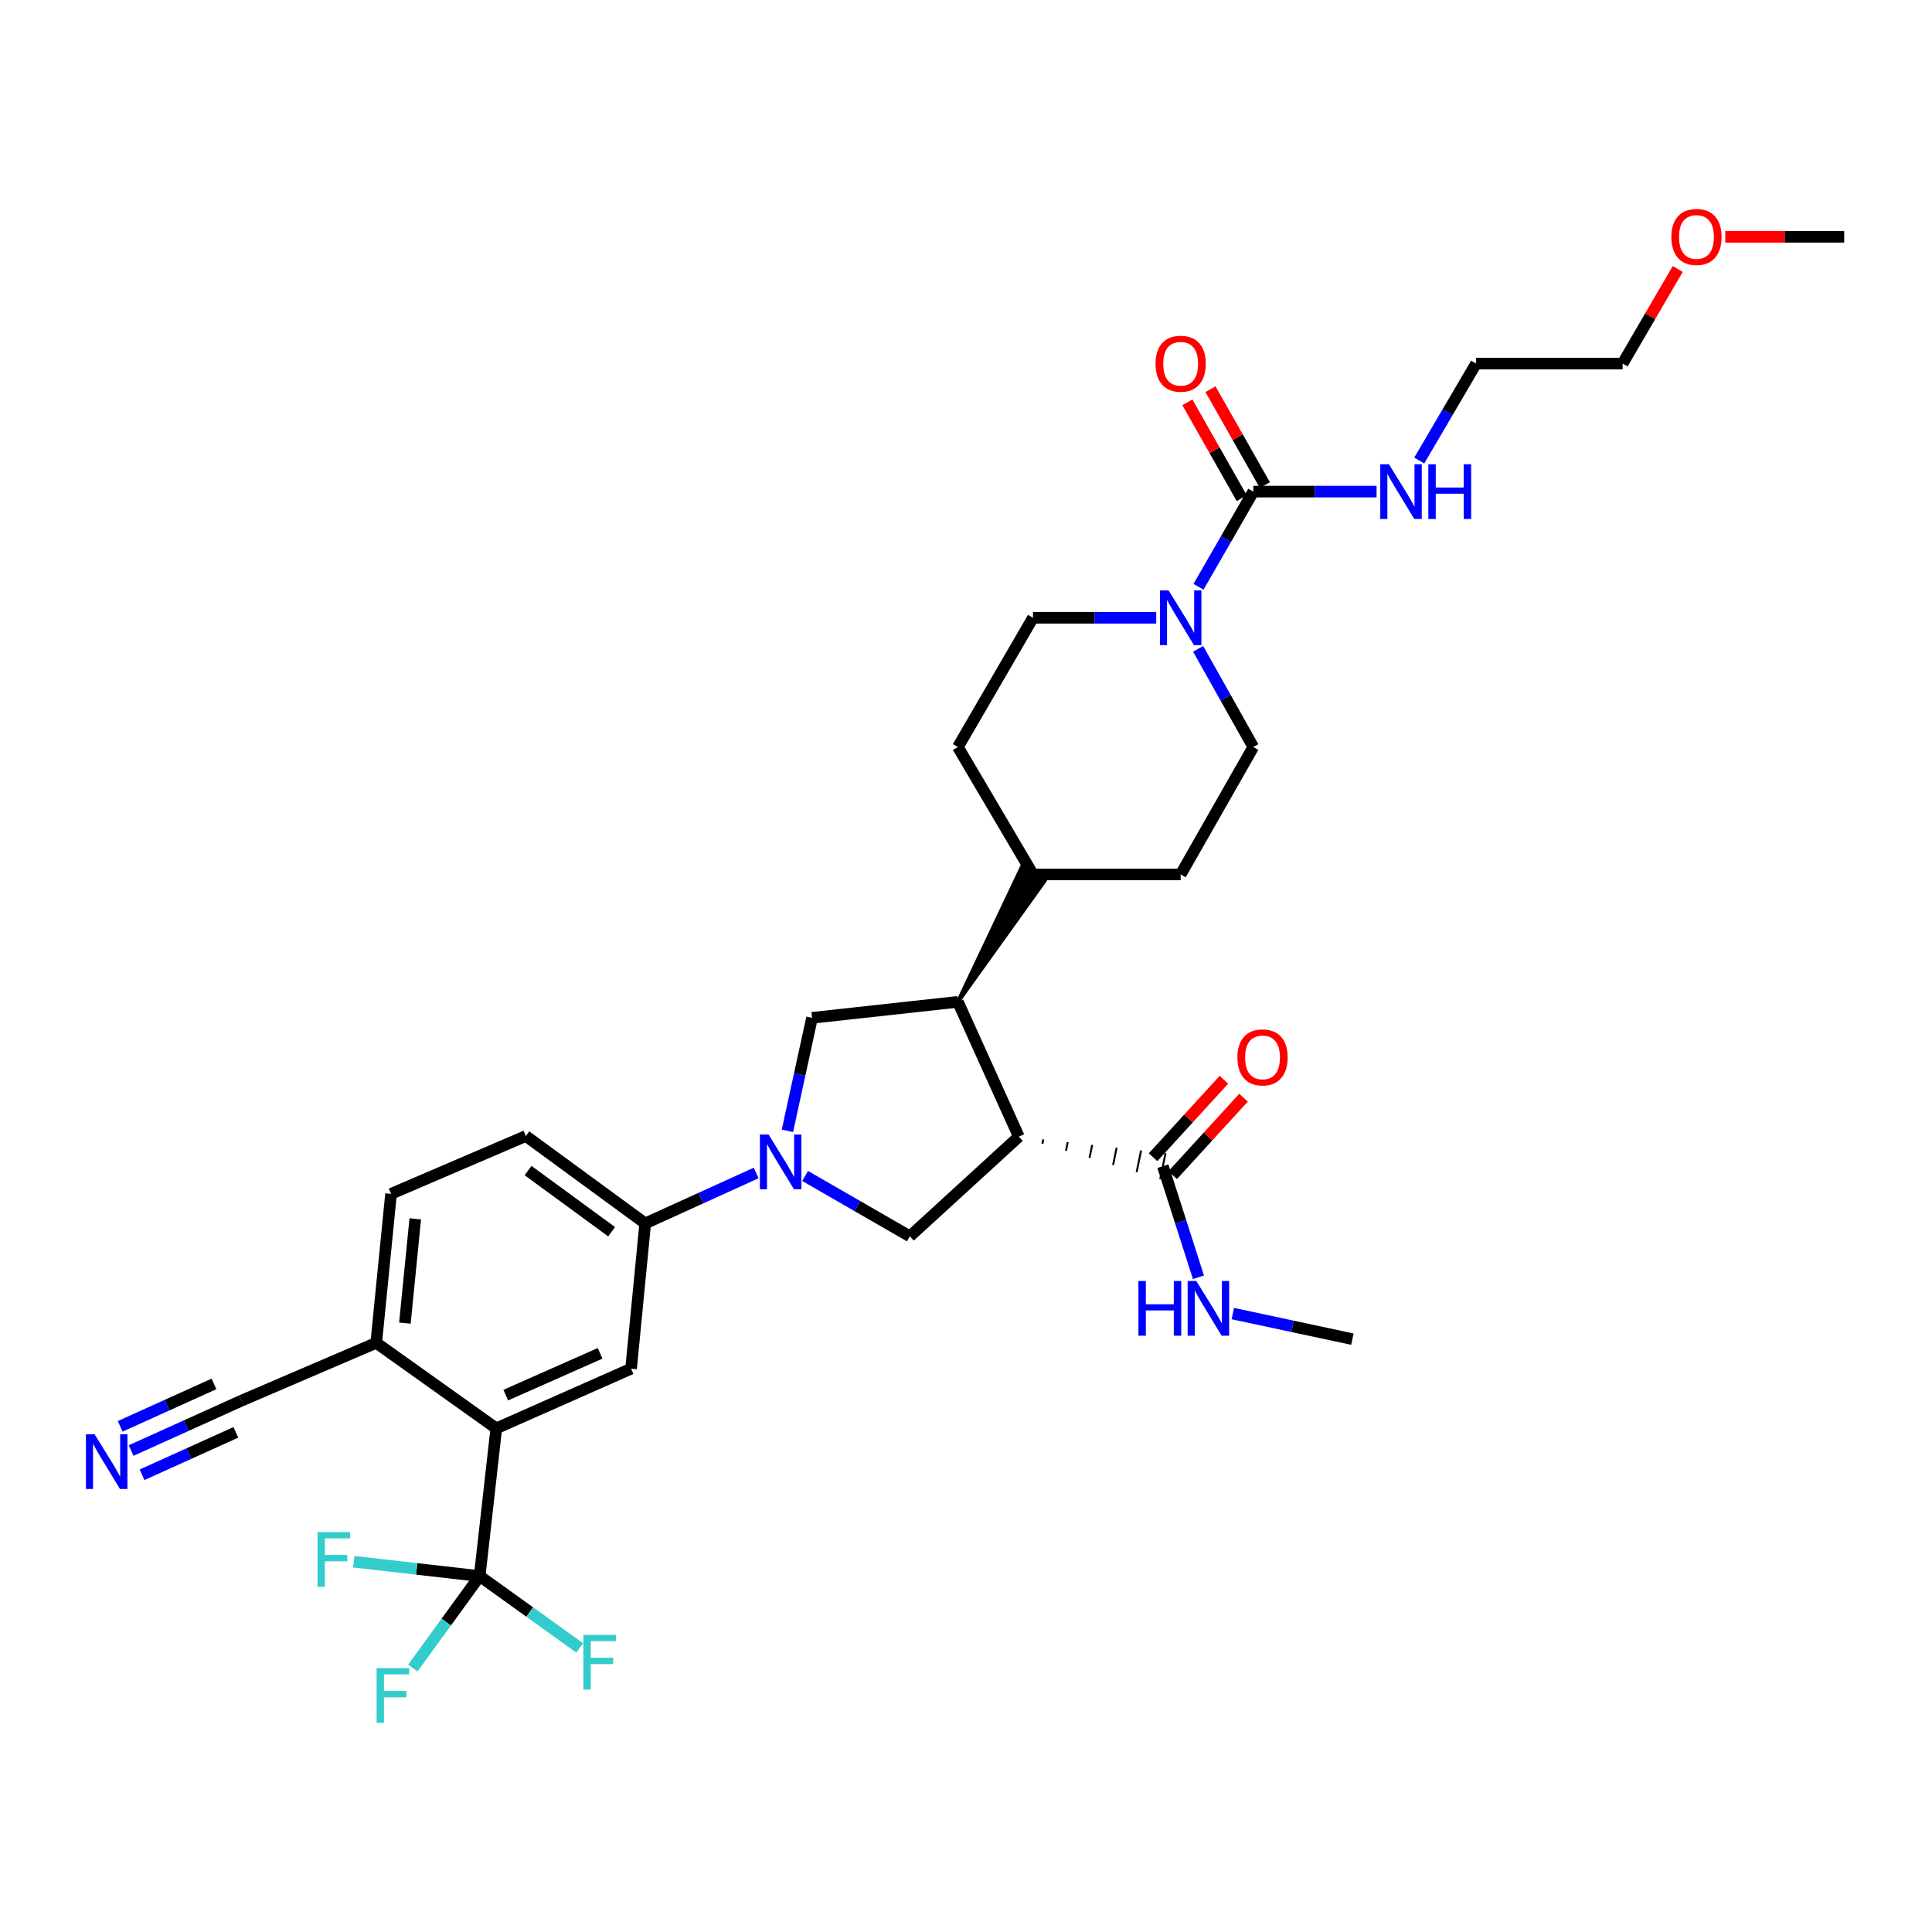 <?xml version='1.0' encoding='iso-8859-1'?>
<svg version='1.1' baseProfile='full'
              xmlns='http://www.w3.org/2000/svg'
                      xmlns:rdkit='http://www.rdkit.org/xml'
                      xmlns:xlink='http://www.w3.org/1999/xlink'
                  xml:space='preserve'
width='1000px' height='1000px' viewBox='0 0 1000 1000'>
<!-- END OF HEADER -->
<rect style='opacity:1.0;fill:#FFFFFF;stroke:none' width='1000' height='1000' x='0' y='0'> </rect>
<path class='bond-1' d='M 527.347,588.317 L 495.803,518.55' style='fill:none;fill-rule:evenodd;stroke:#000000;stroke-width:6px;stroke-linecap:butt;stroke-linejoin:miter;stroke-opacity:1' />
<path class='bond-3' d='M 527.347,588.317 L 470.945,639.92' style='fill:none;fill-rule:evenodd;stroke:#000000;stroke-width:6px;stroke-linecap:butt;stroke-linejoin:miter;stroke-opacity:1' />
<path class='bond-8' d='M 539.542,591.991 L 540.003,589.745' style='fill:none;fill-rule:evenodd;stroke:#000000;stroke-width:1.0px;stroke-linecap:butt;stroke-linejoin:miter;stroke-opacity:1' />
<path class='bond-8' d='M 551.736,595.664 L 552.658,591.173' style='fill:none;fill-rule:evenodd;stroke:#000000;stroke-width:1.0px;stroke-linecap:butt;stroke-linejoin:miter;stroke-opacity:1' />
<path class='bond-8' d='M 563.931,599.338 L 565.314,592.601' style='fill:none;fill-rule:evenodd;stroke:#000000;stroke-width:1.0px;stroke-linecap:butt;stroke-linejoin:miter;stroke-opacity:1' />
<path class='bond-8' d='M 576.126,603.012 L 577.97,594.03' style='fill:none;fill-rule:evenodd;stroke:#000000;stroke-width:1.0px;stroke-linecap:butt;stroke-linejoin:miter;stroke-opacity:1' />
<path class='bond-8' d='M 588.32,606.686 L 590.625,595.458' style='fill:none;fill-rule:evenodd;stroke:#000000;stroke-width:1.0px;stroke-linecap:butt;stroke-linejoin:miter;stroke-opacity:1' />
<path class='bond-8' d='M 600.515,610.36 L 603.281,596.886' style='fill:none;fill-rule:evenodd;stroke:#000000;stroke-width:1.0px;stroke-linecap:butt;stroke-linejoin:miter;stroke-opacity:1' />
<path class='bond-0' d='M 416.729,608.677 L 443.837,624.299' style='fill:none;fill-rule:evenodd;stroke:#0000FF;stroke-width:6px;stroke-linecap:butt;stroke-linejoin:miter;stroke-opacity:1' />
<path class='bond-0' d='M 443.837,624.299 L 470.945,639.92' style='fill:none;fill-rule:evenodd;stroke:#000000;stroke-width:6px;stroke-linecap:butt;stroke-linejoin:miter;stroke-opacity:1' />
<path class='bond-9' d='M 391.394,607.132 L 362.679,620.183' style='fill:none;fill-rule:evenodd;stroke:#0000FF;stroke-width:6px;stroke-linecap:butt;stroke-linejoin:miter;stroke-opacity:1' />
<path class='bond-9' d='M 362.679,620.183 L 333.964,633.234' style='fill:none;fill-rule:evenodd;stroke:#000000;stroke-width:6px;stroke-linecap:butt;stroke-linejoin:miter;stroke-opacity:1' />
<path class='bond-33' d='M 407.561,585.309 L 413.933,556.067' style='fill:none;fill-rule:evenodd;stroke:#0000FF;stroke-width:6px;stroke-linecap:butt;stroke-linejoin:miter;stroke-opacity:1' />
<path class='bond-33' d='M 413.933,556.067 L 420.305,526.826' style='fill:none;fill-rule:evenodd;stroke:#000000;stroke-width:6px;stroke-linecap:butt;stroke-linejoin:miter;stroke-opacity:1' />
<path class='bond-7' d='M 495.803,518.55 L 420.305,526.826' style='fill:none;fill-rule:evenodd;stroke:#000000;stroke-width:6px;stroke-linecap:butt;stroke-linejoin:miter;stroke-opacity:1' />
<path class='bond-14' d='M 495.803,518.55 L 540.593,456.096 L 528.743,449.112 Z' style='fill:#000000;fill-rule:evenodd;fill-opacity:1;stroke:#000000;stroke-width:2px;stroke-linecap:butt;stroke-linejoin:miter;stroke-opacity:1;' />
<path class='bond-2' d='M 248.28,815.781 L 256.876,739.321' style='fill:none;fill-rule:evenodd;stroke:#000000;stroke-width:6px;stroke-linecap:butt;stroke-linejoin:miter;stroke-opacity:1' />
<path class='bond-22' d='M 248.28,815.781 L 274.169,834.373' style='fill:none;fill-rule:evenodd;stroke:#000000;stroke-width:6px;stroke-linecap:butt;stroke-linejoin:miter;stroke-opacity:1' />
<path class='bond-22' d='M 274.169,834.373 L 300.058,852.965' style='fill:none;fill-rule:evenodd;stroke:#33CCCC;stroke-width:6px;stroke-linecap:butt;stroke-linejoin:miter;stroke-opacity:1' />
<path class='bond-23' d='M 248.28,815.781 L 230.982,839.575' style='fill:none;fill-rule:evenodd;stroke:#000000;stroke-width:6px;stroke-linecap:butt;stroke-linejoin:miter;stroke-opacity:1' />
<path class='bond-23' d='M 230.982,839.575 L 213.685,863.369' style='fill:none;fill-rule:evenodd;stroke:#33CCCC;stroke-width:6px;stroke-linecap:butt;stroke-linejoin:miter;stroke-opacity:1' />
<path class='bond-24' d='M 248.28,815.781 L 215.687,812.064' style='fill:none;fill-rule:evenodd;stroke:#000000;stroke-width:6px;stroke-linecap:butt;stroke-linejoin:miter;stroke-opacity:1' />
<path class='bond-24' d='M 215.687,812.064 L 183.094,808.346' style='fill:none;fill-rule:evenodd;stroke:#33CCCC;stroke-width:6px;stroke-linecap:butt;stroke-linejoin:miter;stroke-opacity:1' />
<path class='bond-4' d='M 648.702,254.46 L 634.526,279.086' style='fill:none;fill-rule:evenodd;stroke:#000000;stroke-width:6px;stroke-linecap:butt;stroke-linejoin:miter;stroke-opacity:1' />
<path class='bond-4' d='M 634.526,279.086 L 620.349,303.713' style='fill:none;fill-rule:evenodd;stroke:#0000FF;stroke-width:6px;stroke-linecap:butt;stroke-linejoin:miter;stroke-opacity:1' />
<path class='bond-17' d='M 654.684,251.067 L 640.616,226.262' style='fill:none;fill-rule:evenodd;stroke:#000000;stroke-width:6px;stroke-linecap:butt;stroke-linejoin:miter;stroke-opacity:1' />
<path class='bond-17' d='M 640.616,226.262 L 626.547,201.457' style='fill:none;fill-rule:evenodd;stroke:#FF0000;stroke-width:6px;stroke-linecap:butt;stroke-linejoin:miter;stroke-opacity:1' />
<path class='bond-17' d='M 642.72,257.852 L 628.651,233.047' style='fill:none;fill-rule:evenodd;stroke:#000000;stroke-width:6px;stroke-linecap:butt;stroke-linejoin:miter;stroke-opacity:1' />
<path class='bond-17' d='M 628.651,233.047 L 614.583,208.242' style='fill:none;fill-rule:evenodd;stroke:#FF0000;stroke-width:6px;stroke-linecap:butt;stroke-linejoin:miter;stroke-opacity:1' />
<path class='bond-20' d='M 648.702,254.46 L 680.607,254.46' style='fill:none;fill-rule:evenodd;stroke:#000000;stroke-width:6px;stroke-linecap:butt;stroke-linejoin:miter;stroke-opacity:1' />
<path class='bond-20' d='M 680.607,254.46 L 712.511,254.46' style='fill:none;fill-rule:evenodd;stroke:#0000FF;stroke-width:6px;stroke-linecap:butt;stroke-linejoin:miter;stroke-opacity:1' />
<path class='bond-5' d='M 598.462,319.756 L 566.565,319.756' style='fill:none;fill-rule:evenodd;stroke:#0000FF;stroke-width:6px;stroke-linecap:butt;stroke-linejoin:miter;stroke-opacity:1' />
<path class='bond-5' d='M 566.565,319.756 L 534.668,319.756' style='fill:none;fill-rule:evenodd;stroke:#000000;stroke-width:6px;stroke-linecap:butt;stroke-linejoin:miter;stroke-opacity:1' />
<path class='bond-34' d='M 620.147,335.835 L 634.425,361.246' style='fill:none;fill-rule:evenodd;stroke:#0000FF;stroke-width:6px;stroke-linecap:butt;stroke-linejoin:miter;stroke-opacity:1' />
<path class='bond-34' d='M 634.425,361.246 L 648.702,386.658' style='fill:none;fill-rule:evenodd;stroke:#000000;stroke-width:6px;stroke-linecap:butt;stroke-linejoin:miter;stroke-opacity:1' />
<path class='bond-6' d='M 256.876,739.321 L 326.643,708.426' style='fill:none;fill-rule:evenodd;stroke:#000000;stroke-width:6px;stroke-linecap:butt;stroke-linejoin:miter;stroke-opacity:1' />
<path class='bond-6' d='M 261.772,722.11 L 310.609,700.483' style='fill:none;fill-rule:evenodd;stroke:#000000;stroke-width:6px;stroke-linecap:butt;stroke-linejoin:miter;stroke-opacity:1' />
<path class='bond-35' d='M 256.876,739.321 L 194.736,695.046' style='fill:none;fill-rule:evenodd;stroke:#000000;stroke-width:6px;stroke-linecap:butt;stroke-linejoin:miter;stroke-opacity:1' />
<path class='bond-18' d='M 606.973,608.264 L 625.311,588.215' style='fill:none;fill-rule:evenodd;stroke:#000000;stroke-width:6px;stroke-linecap:butt;stroke-linejoin:miter;stroke-opacity:1' />
<path class='bond-18' d='M 625.311,588.215 L 643.649,568.165' style='fill:none;fill-rule:evenodd;stroke:#FF0000;stroke-width:6px;stroke-linecap:butt;stroke-linejoin:miter;stroke-opacity:1' />
<path class='bond-18' d='M 596.823,598.981 L 615.161,578.931' style='fill:none;fill-rule:evenodd;stroke:#000000;stroke-width:6px;stroke-linecap:butt;stroke-linejoin:miter;stroke-opacity:1' />
<path class='bond-18' d='M 615.161,578.931 L 633.5,558.882' style='fill:none;fill-rule:evenodd;stroke:#FF0000;stroke-width:6px;stroke-linecap:butt;stroke-linejoin:miter;stroke-opacity:1' />
<path class='bond-27' d='M 601.898,603.623 L 611.104,632.367' style='fill:none;fill-rule:evenodd;stroke:#000000;stroke-width:6px;stroke-linecap:butt;stroke-linejoin:miter;stroke-opacity:1' />
<path class='bond-27' d='M 611.104,632.367 L 620.31,661.111' style='fill:none;fill-rule:evenodd;stroke:#0000FF;stroke-width:6px;stroke-linecap:butt;stroke-linejoin:miter;stroke-opacity:1' />
<path class='bond-10' d='M 333.964,633.234 L 326.643,708.426' style='fill:none;fill-rule:evenodd;stroke:#000000;stroke-width:6px;stroke-linecap:butt;stroke-linejoin:miter;stroke-opacity:1' />
<path class='bond-19' d='M 333.964,633.234 L 272.182,587.996' style='fill:none;fill-rule:evenodd;stroke:#000000;stroke-width:6px;stroke-linecap:butt;stroke-linejoin:miter;stroke-opacity:1' />
<path class='bond-19' d='M 316.571,637.546 L 273.323,605.879' style='fill:none;fill-rule:evenodd;stroke:#000000;stroke-width:6px;stroke-linecap:butt;stroke-linejoin:miter;stroke-opacity:1' />
<path class='bond-11' d='M 67.871,750.8 L 96.428,737.889' style='fill:none;fill-rule:evenodd;stroke:#0000FF;stroke-width:6px;stroke-linecap:butt;stroke-linejoin:miter;stroke-opacity:1' />
<path class='bond-11' d='M 96.428,737.889 L 124.984,724.977' style='fill:none;fill-rule:evenodd;stroke:#000000;stroke-width:6px;stroke-linecap:butt;stroke-linejoin:miter;stroke-opacity:1' />
<path class='bond-11' d='M 73.538,763.333 L 97.811,752.359' style='fill:none;fill-rule:evenodd;stroke:#0000FF;stroke-width:6px;stroke-linecap:butt;stroke-linejoin:miter;stroke-opacity:1' />
<path class='bond-11' d='M 97.811,752.359 L 122.084,741.384' style='fill:none;fill-rule:evenodd;stroke:#000000;stroke-width:6px;stroke-linecap:butt;stroke-linejoin:miter;stroke-opacity:1' />
<path class='bond-11' d='M 62.205,738.267 L 86.478,727.292' style='fill:none;fill-rule:evenodd;stroke:#0000FF;stroke-width:6px;stroke-linecap:butt;stroke-linejoin:miter;stroke-opacity:1' />
<path class='bond-11' d='M 86.478,727.292 L 110.75,716.318' style='fill:none;fill-rule:evenodd;stroke:#000000;stroke-width:6px;stroke-linecap:butt;stroke-linejoin:miter;stroke-opacity:1' />
<path class='bond-12' d='M 124.984,724.977 L 194.736,695.046' style='fill:none;fill-rule:evenodd;stroke:#000000;stroke-width:6px;stroke-linecap:butt;stroke-linejoin:miter;stroke-opacity:1' />
<path class='bond-13' d='M 194.736,695.046 L 202.4,617.943' style='fill:none;fill-rule:evenodd;stroke:#000000;stroke-width:6px;stroke-linecap:butt;stroke-linejoin:miter;stroke-opacity:1' />
<path class='bond-13' d='M 209.573,684.841 L 214.938,630.869' style='fill:none;fill-rule:evenodd;stroke:#000000;stroke-width:6px;stroke-linecap:butt;stroke-linejoin:miter;stroke-opacity:1' />
<path class='bond-25' d='M 534.668,452.604 L 611.113,452.604' style='fill:none;fill-rule:evenodd;stroke:#000000;stroke-width:6px;stroke-linecap:butt;stroke-linejoin:miter;stroke-opacity:1' />
<path class='bond-26' d='M 534.668,452.604 L 495.803,386.658' style='fill:none;fill-rule:evenodd;stroke:#000000;stroke-width:6px;stroke-linecap:butt;stroke-linejoin:miter;stroke-opacity:1' />
<path class='bond-15' d='M 648.702,386.658 L 611.113,452.604' style='fill:none;fill-rule:evenodd;stroke:#000000;stroke-width:6px;stroke-linecap:butt;stroke-linejoin:miter;stroke-opacity:1' />
<path class='bond-16' d='M 534.668,319.756 L 495.803,386.658' style='fill:none;fill-rule:evenodd;stroke:#000000;stroke-width:6px;stroke-linecap:butt;stroke-linejoin:miter;stroke-opacity:1' />
<path class='bond-21' d='M 272.182,587.996 L 202.4,617.943' style='fill:none;fill-rule:evenodd;stroke:#000000;stroke-width:6px;stroke-linecap:butt;stroke-linejoin:miter;stroke-opacity:1' />
<path class='bond-29' d='M 734.593,238.379 L 749.31,213.282' style='fill:none;fill-rule:evenodd;stroke:#0000FF;stroke-width:6px;stroke-linecap:butt;stroke-linejoin:miter;stroke-opacity:1' />
<path class='bond-29' d='M 749.31,213.282 L 764.028,188.185' style='fill:none;fill-rule:evenodd;stroke:#000000;stroke-width:6px;stroke-linecap:butt;stroke-linejoin:miter;stroke-opacity:1' />
<path class='bond-30' d='M 638.109,679.906 L 669.051,686.521' style='fill:none;fill-rule:evenodd;stroke:#0000FF;stroke-width:6px;stroke-linecap:butt;stroke-linejoin:miter;stroke-opacity:1' />
<path class='bond-30' d='M 669.051,686.521 L 699.992,693.135' style='fill:none;fill-rule:evenodd;stroke:#000000;stroke-width:6px;stroke-linecap:butt;stroke-linejoin:miter;stroke-opacity:1' />
<path class='bond-28' d='M 868.385,139.226 L 854.119,163.705' style='fill:none;fill-rule:evenodd;stroke:#FF0000;stroke-width:6px;stroke-linecap:butt;stroke-linejoin:miter;stroke-opacity:1' />
<path class='bond-28' d='M 854.119,163.705 L 839.854,188.185' style='fill:none;fill-rule:evenodd;stroke:#000000;stroke-width:6px;stroke-linecap:butt;stroke-linejoin:miter;stroke-opacity:1' />
<path class='bond-32' d='M 893.004,122.567 L 923.775,122.567' style='fill:none;fill-rule:evenodd;stroke:#FF0000;stroke-width:6px;stroke-linecap:butt;stroke-linejoin:miter;stroke-opacity:1' />
<path class='bond-32' d='M 923.775,122.567 L 954.545,122.567' style='fill:none;fill-rule:evenodd;stroke:#000000;stroke-width:6px;stroke-linecap:butt;stroke-linejoin:miter;stroke-opacity:1' />
<path class='bond-31' d='M 764.028,188.185 L 839.854,188.185' style='fill:none;fill-rule:evenodd;stroke:#000000;stroke-width:6px;stroke-linecap:butt;stroke-linejoin:miter;stroke-opacity:1' />
<path  class='atom-1' d='M 397.799 587.216
L 407.079 602.216
Q 407.999 603.696, 409.479 606.376
Q 410.959 609.056, 411.039 609.216
L 411.039 587.216
L 414.799 587.216
L 414.799 615.536
L 410.919 615.536
L 400.959 599.136
Q 399.799 597.216, 398.559 595.016
Q 397.359 592.816, 396.999 592.136
L 396.999 615.536
L 393.319 615.536
L 393.319 587.216
L 397.799 587.216
' fill='#0000FF'/>
<path  class='atom-6' d='M 604.853 305.596
L 614.133 320.596
Q 615.053 322.076, 616.533 324.756
Q 618.013 327.436, 618.093 327.596
L 618.093 305.596
L 621.853 305.596
L 621.853 333.916
L 617.973 333.916
L 608.013 317.516
Q 606.853 315.596, 605.613 313.396
Q 604.413 311.196, 604.053 310.516
L 604.053 333.916
L 600.373 333.916
L 600.373 305.596
L 604.853 305.596
' fill='#0000FF'/>
<path  class='atom-12' d='M 48.957 742.362
L 58.237 757.362
Q 59.157 758.842, 60.637 761.522
Q 62.117 764.202, 62.197 764.362
L 62.197 742.362
L 65.957 742.362
L 65.957 770.682
L 62.077 770.682
L 52.117 754.282
Q 50.957 752.362, 49.717 750.162
Q 48.517 747.962, 48.157 747.282
L 48.157 770.682
L 44.477 770.682
L 44.477 742.362
L 48.957 742.362
' fill='#0000FF'/>
<path  class='atom-18' d='M 598.113 188.265
Q 598.113 181.465, 601.473 177.665
Q 604.833 173.865, 611.113 173.865
Q 617.393 173.865, 620.753 177.665
Q 624.113 181.465, 624.113 188.265
Q 624.113 195.145, 620.713 199.065
Q 617.313 202.945, 611.113 202.945
Q 604.873 202.945, 601.473 199.065
Q 598.113 195.185, 598.113 188.265
M 611.113 199.745
Q 615.433 199.745, 617.753 196.865
Q 620.113 193.945, 620.113 188.265
Q 620.113 182.705, 617.753 179.905
Q 615.433 177.065, 611.113 177.065
Q 606.793 177.065, 604.433 179.865
Q 602.113 182.665, 602.113 188.265
Q 602.113 193.985, 604.433 196.865
Q 606.793 199.745, 611.113 199.745
' fill='#FF0000'/>
<path  class='atom-19' d='M 640.486 547.301
Q 640.486 540.501, 643.846 536.701
Q 647.206 532.901, 653.486 532.901
Q 659.766 532.901, 663.126 536.701
Q 666.486 540.501, 666.486 547.301
Q 666.486 554.181, 663.086 558.101
Q 659.686 561.981, 653.486 561.981
Q 647.246 561.981, 643.846 558.101
Q 640.486 554.221, 640.486 547.301
M 653.486 558.781
Q 657.806 558.781, 660.126 555.901
Q 662.486 552.981, 662.486 547.301
Q 662.486 541.741, 660.126 538.941
Q 657.806 536.101, 653.486 536.101
Q 649.166 536.101, 646.806 538.901
Q 644.486 541.701, 644.486 547.301
Q 644.486 553.021, 646.806 555.901
Q 649.166 558.781, 653.486 558.781
' fill='#FF0000'/>
<path  class='atom-21' d='M 718.903 240.3
L 728.183 255.3
Q 729.103 256.78, 730.583 259.46
Q 732.063 262.14, 732.143 262.3
L 732.143 240.3
L 735.903 240.3
L 735.903 268.62
L 732.023 268.62
L 722.063 252.22
Q 720.903 250.3, 719.663 248.1
Q 718.463 245.9, 718.103 245.22
L 718.103 268.62
L 714.423 268.62
L 714.423 240.3
L 718.903 240.3
' fill='#0000FF'/>
<path  class='atom-21' d='M 739.303 240.3
L 743.143 240.3
L 743.143 252.34
L 757.623 252.34
L 757.623 240.3
L 761.463 240.3
L 761.463 268.62
L 757.623 268.62
L 757.623 255.54
L 743.143 255.54
L 743.143 268.62
L 739.303 268.62
L 739.303 240.3
' fill='#0000FF'/>
<path  class='atom-23' d='M 301.97 846.225
L 318.81 846.225
L 318.81 849.465
L 305.77 849.465
L 305.77 858.065
L 317.37 858.065
L 317.37 861.345
L 305.77 861.345
L 305.77 874.545
L 301.97 874.545
L 301.97 846.225
' fill='#33CCCC'/>
<path  class='atom-24' d='M 194.935 863.418
L 211.775 863.418
L 211.775 866.658
L 198.735 866.658
L 198.735 875.258
L 210.335 875.258
L 210.335 878.538
L 198.735 878.538
L 198.735 891.738
L 194.935 891.738
L 194.935 863.418
' fill='#33CCCC'/>
<path  class='atom-25' d='M 164.354 793.009
L 181.194 793.009
L 181.194 796.249
L 168.154 796.249
L 168.154 804.849
L 179.754 804.849
L 179.754 808.129
L 168.154 808.129
L 168.154 821.329
L 164.354 821.329
L 164.354 793.009
' fill='#33CCCC'/>
<path  class='atom-28' d='M 589.244 663.043
L 593.084 663.043
L 593.084 675.083
L 607.564 675.083
L 607.564 663.043
L 611.404 663.043
L 611.404 691.363
L 607.564 691.363
L 607.564 678.283
L 593.084 678.283
L 593.084 691.363
L 589.244 691.363
L 589.244 663.043
' fill='#0000FF'/>
<path  class='atom-28' d='M 619.204 663.043
L 628.484 678.043
Q 629.404 679.523, 630.884 682.203
Q 632.364 684.883, 632.444 685.043
L 632.444 663.043
L 636.204 663.043
L 636.204 691.363
L 632.324 691.363
L 622.364 674.963
Q 621.204 673.043, 619.964 670.843
Q 618.764 668.643, 618.404 667.963
L 618.404 691.363
L 614.724 691.363
L 614.724 663.043
L 619.204 663.043
' fill='#0000FF'/>
<path  class='atom-29' d='M 865.092 122.647
Q 865.092 115.847, 868.452 112.047
Q 871.812 108.247, 878.092 108.247
Q 884.372 108.247, 887.732 112.047
Q 891.092 115.847, 891.092 122.647
Q 891.092 129.527, 887.692 133.447
Q 884.292 137.327, 878.092 137.327
Q 871.852 137.327, 868.452 133.447
Q 865.092 129.567, 865.092 122.647
M 878.092 134.127
Q 882.412 134.127, 884.732 131.247
Q 887.092 128.327, 887.092 122.647
Q 887.092 117.087, 884.732 114.287
Q 882.412 111.447, 878.092 111.447
Q 873.772 111.447, 871.412 114.247
Q 869.092 117.047, 869.092 122.647
Q 869.092 128.367, 871.412 131.247
Q 873.772 134.127, 878.092 134.127
' fill='#FF0000'/>
</svg>
